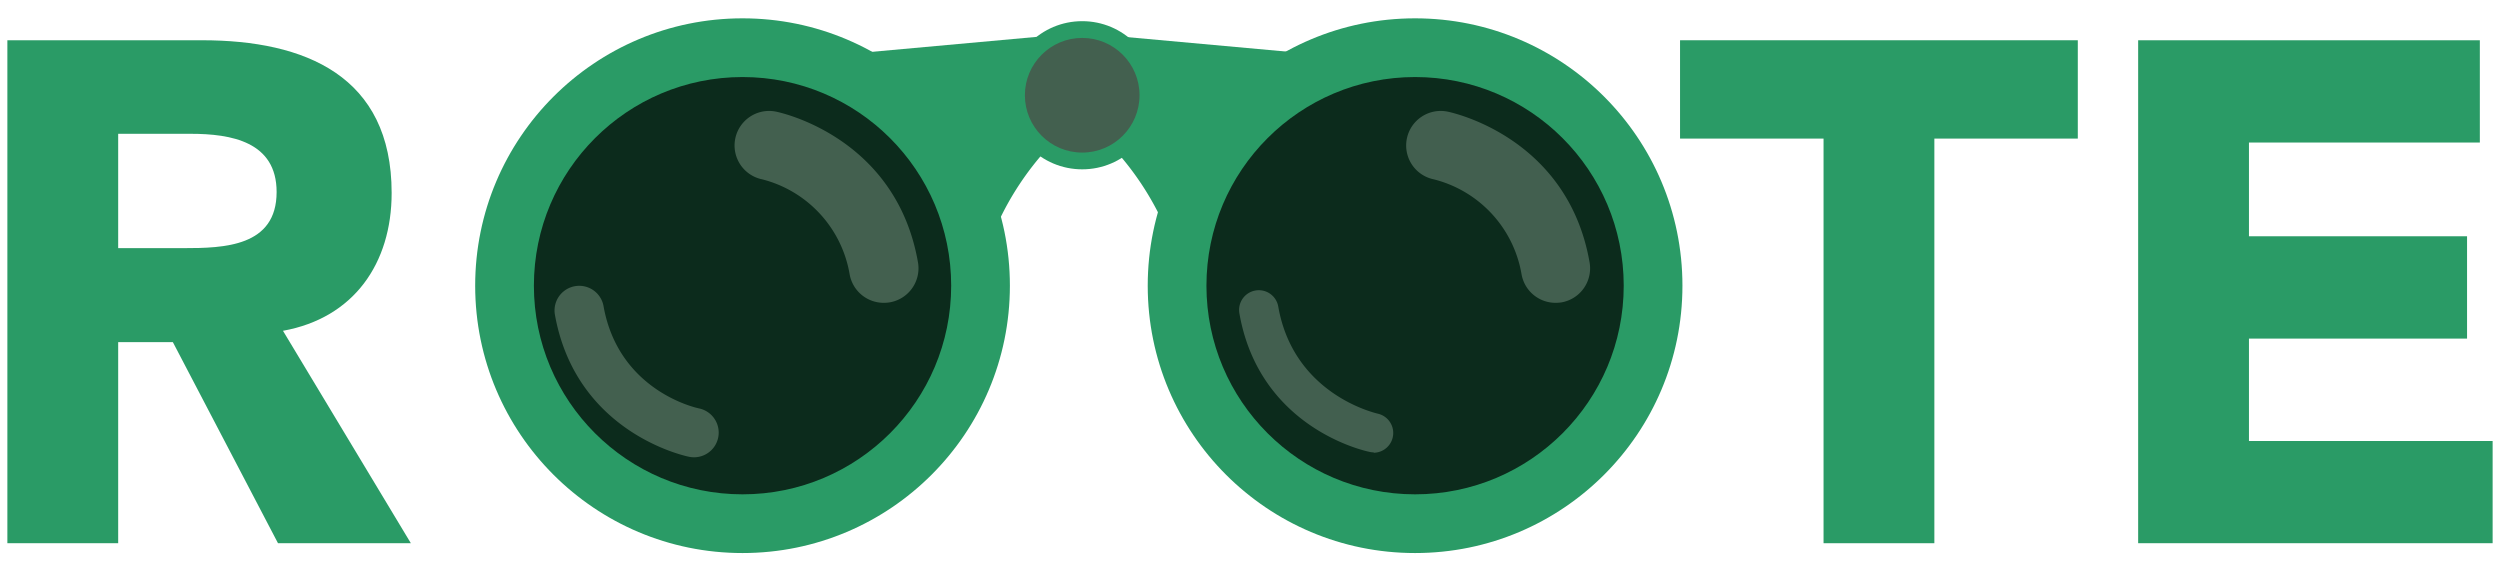 <svg id="Layer_1" data-name="Layer 1" xmlns="http://www.w3.org/2000/svg" viewBox="0 0 396.85 90.71"><defs><style>.cls-1{fill:#2a9b66;}.cls-2{fill:#0c2b1c;}.cls-3{fill:#43604f;}.cls-4{fill:#425f4f;}</style></defs><path class="cls-1" d="M1.17,6.39h30.9c16.35,0,30.1,5.64,30.1,24.24,0,11.17-6,19.85-17.25,21.88l20.3,33.72H44.13L27.44,54.31H18.76V86.23H1.17Zm17.59,33H29.13c6.43,0,14.78-.23,14.78-8.91,0-8-7.22-9.24-13.65-9.24H18.76Z"/><path class="cls-1" d="M289.47,22H266.69V6.39h63.14V22H307.06V86.23H289.47Z"/><path class="cls-1" d="M339.41,6.39h54.24V22.63H357V37.51h34.62V53.75H357V70h38.68V86.23H339.41Z"/><circle class="cls-1" cx="117.87" cy="45.35" r="42.44"/><circle class="cls-2" cx="117.87" cy="45.35" r="33.12"/><circle class="cls-1" cx="224.63" cy="45.35" r="42.44"/><circle class="cls-2" cx="224.63" cy="45.35" r="33.12"/><circle class="cls-1" cx="171.79" cy="15.12" r="11.76"/><path class="cls-1" d="M134.1,8.62l33.69-3.06,4,12.88a46.24,46.24,0,0,0-16,24.15S158.6,21.71,134.1,8.62Z"/><path class="cls-1" d="M208.94,8.62,175.26,5.56l-4,12.88a46.22,46.22,0,0,1,16,24.15S184.45,21.71,208.94,8.62Z"/><circle class="cls-3" cx="171.79" cy="15.12" r="9.1"/><path class="cls-3" d="M110.16,72.59a4.13,4.13,0,0,1-.78-.08c-.73-.15-18-3.86-21.31-22.65a3.92,3.92,0,0,1,7.72-1.35C98.14,62,110.43,64.73,111,64.84a3.92,3.92,0,0,1-.8,7.75Z"/><path class="cls-4" d="M218.06,71.81a2.68,2.68,0,0,1-.62-.07c-.72-.14-17.5-3.75-20.7-22a3.13,3.13,0,0,1,6.17-1.08c2.47,14.11,15.64,16.94,15.77,17a3.14,3.14,0,0,1-.62,6.21Z"/><path class="cls-4" d="M246.92,48.07a5.48,5.48,0,0,1-5.39-4.54,18.8,18.8,0,0,0-13.92-15.06,5.48,5.48,0,0,1,2.18-10.75c.77.16,19.07,4.09,22.54,23.92A5.49,5.49,0,0,1,247.87,48,6.19,6.19,0,0,1,246.92,48.07Z"/><path class="cls-3" d="M140.26,48.07a5.49,5.49,0,0,1-5.39-4.54A18.79,18.79,0,0,0,121,28.47a5.48,5.48,0,0,1,2.18-10.75c.78.16,19.07,4.09,22.54,23.92A5.49,5.49,0,0,1,141.21,48,6.09,6.09,0,0,1,140.26,48.07Z"/></svg>